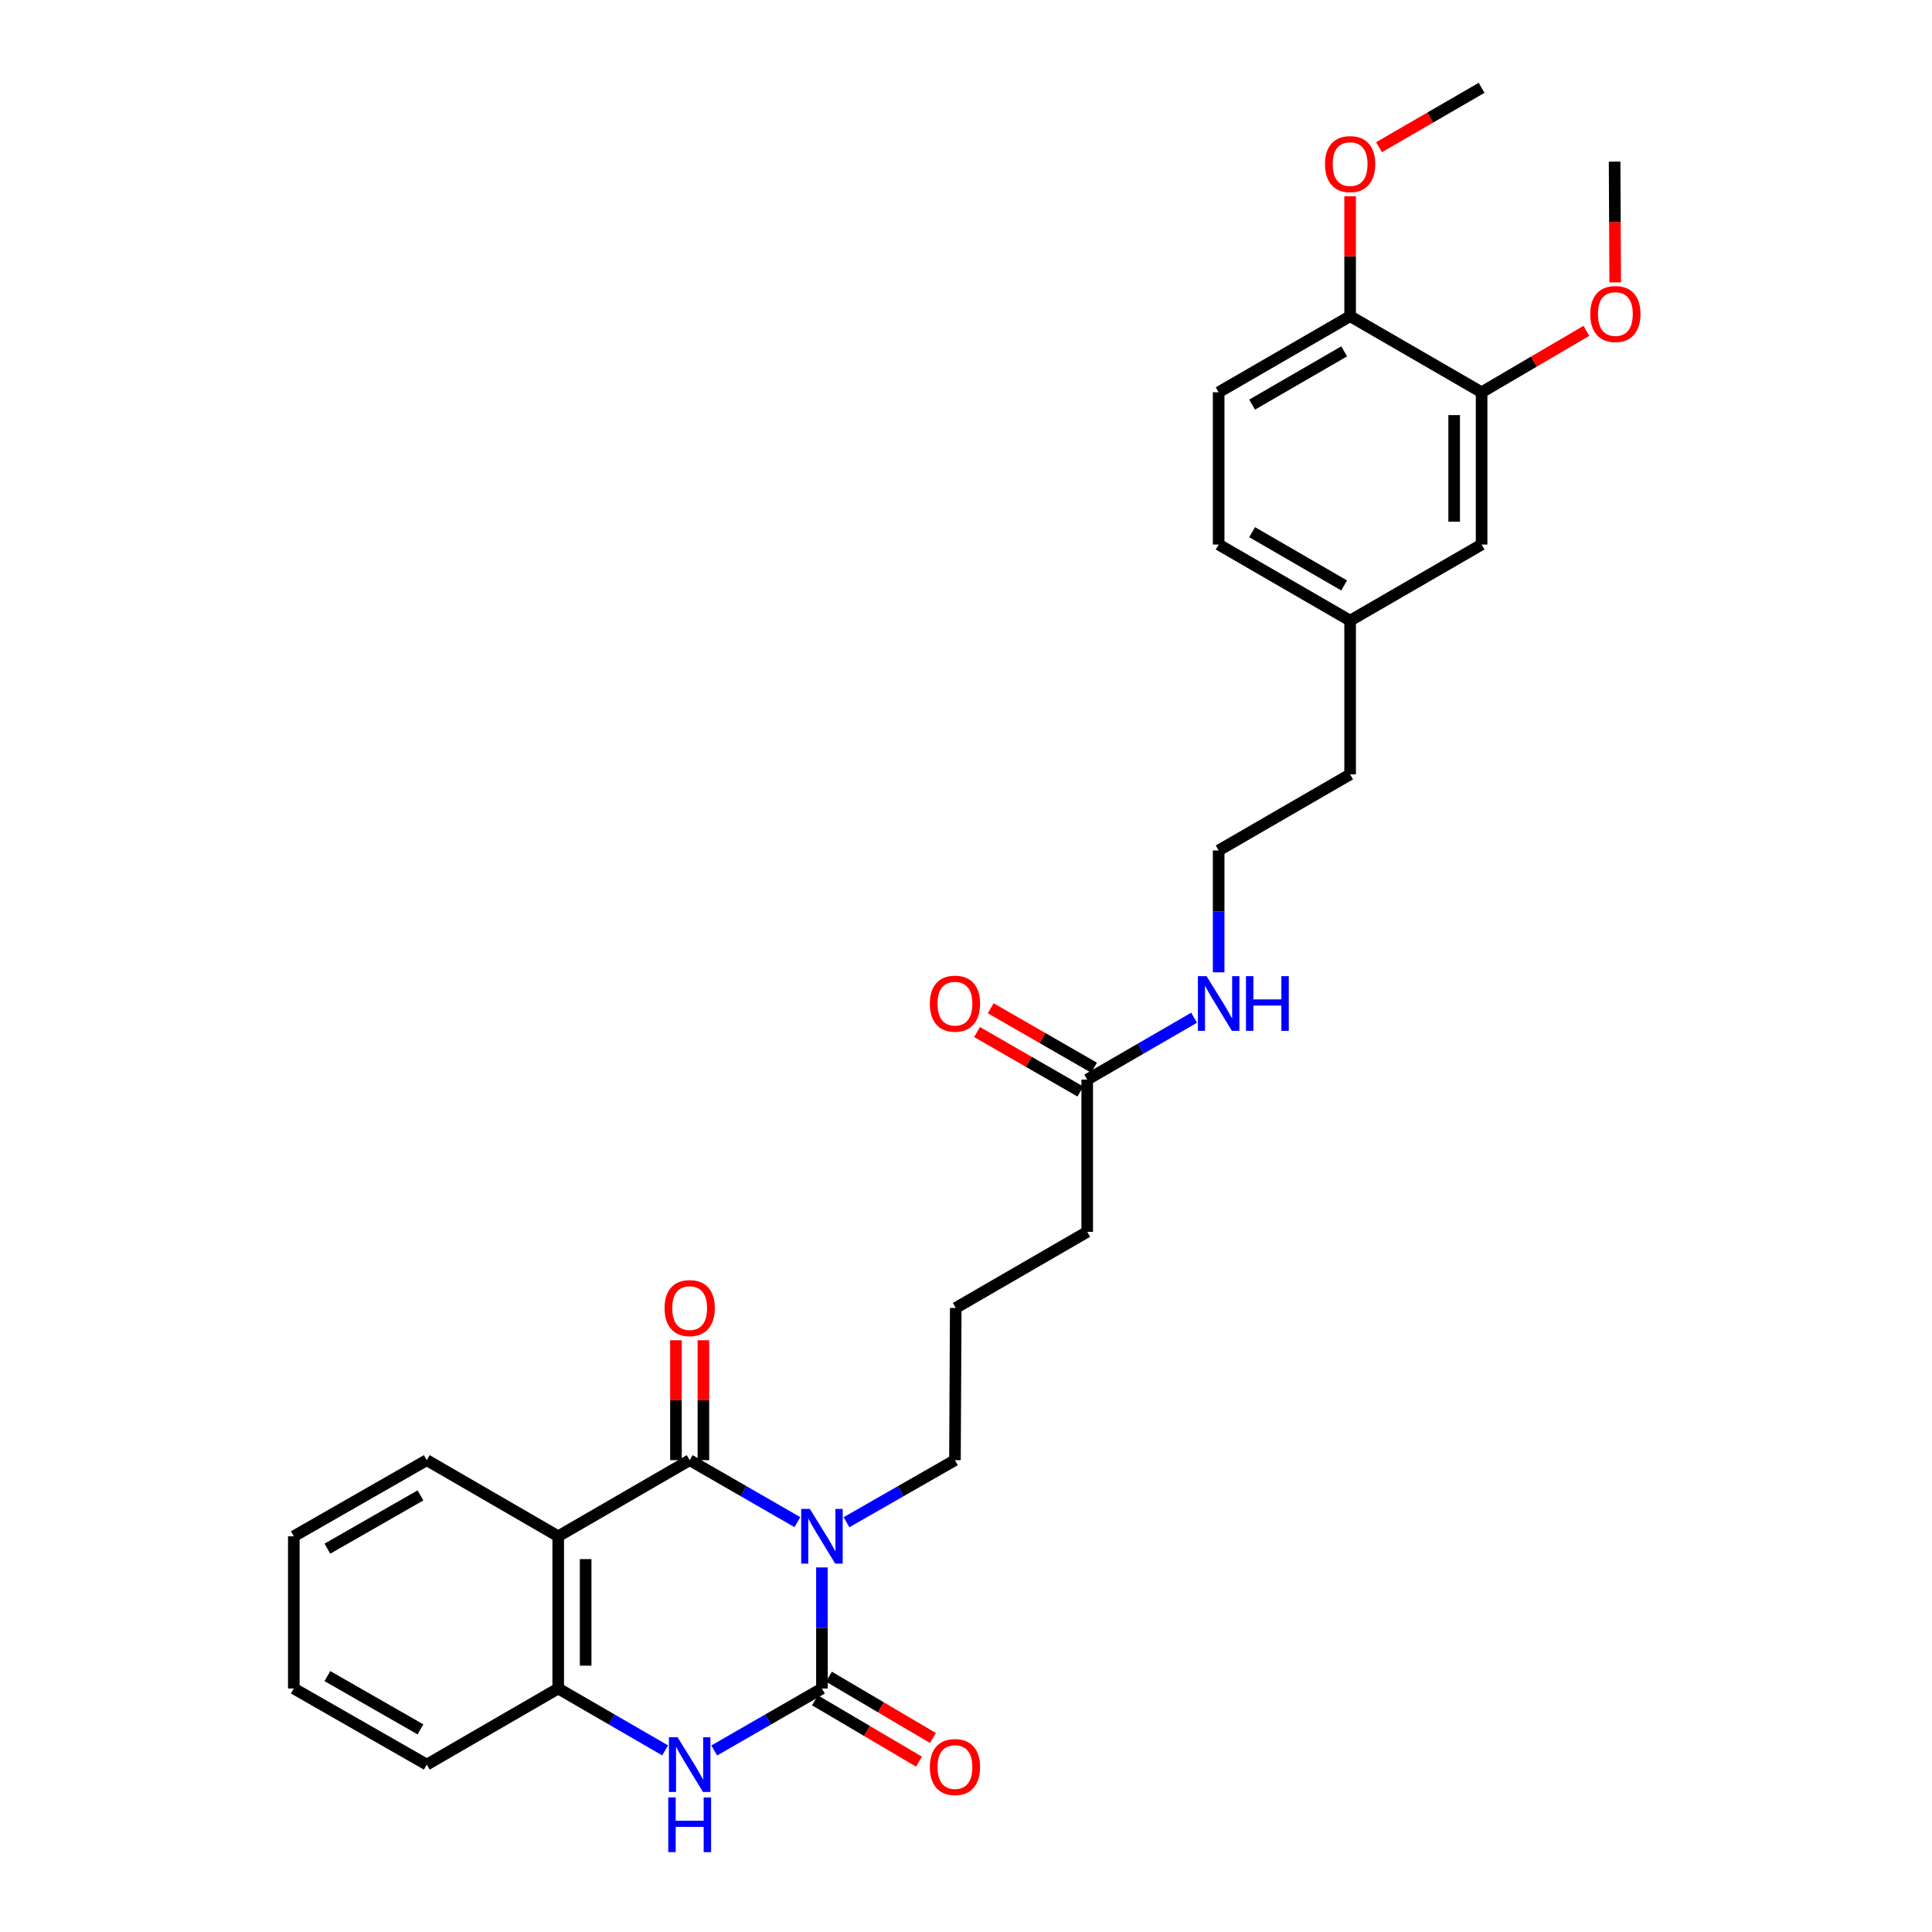 <?xml version='1.0' encoding='iso-8859-1'?>
<svg version='1.1' baseProfile='full'
              xmlns='http://www.w3.org/2000/svg'
                      xmlns:rdkit='http://www.rdkit.org/xml'
                      xmlns:xlink='http://www.w3.org/1999/xlink'
                  xml:space='preserve'
width='1000px' height='1000px' viewBox='0 0 1000 1000'>
<!-- END OF HEADER -->
<rect style='opacity:1.0;fill:#FFFFFF;stroke:none' width='1000' height='1000' x='0' y='0'> </rect>
<path class='bond-0' d='M 425.435,811.303 L 425.435,842.632' style='fill:none;fill-rule:evenodd;stroke:#0000FF;stroke-width:6px;stroke-linecap:butt;stroke-linejoin:miter;stroke-opacity:1' />
<path class='bond-0' d='M 425.435,842.632 L 425.435,873.962' style='fill:none;fill-rule:evenodd;stroke:#000000;stroke-width:6px;stroke-linecap:butt;stroke-linejoin:miter;stroke-opacity:1' />
<path class='bond-1' d='M 412.721,787.856 L 384.848,771.817' style='fill:none;fill-rule:evenodd;stroke:#0000FF;stroke-width:6px;stroke-linecap:butt;stroke-linejoin:miter;stroke-opacity:1' />
<path class='bond-1' d='M 384.848,771.817 L 356.976,755.778' style='fill:none;fill-rule:evenodd;stroke:#000000;stroke-width:6px;stroke-linecap:butt;stroke-linejoin:miter;stroke-opacity:1' />
<path class='bond-12' d='M 438.158,787.893 L 466.219,771.835' style='fill:none;fill-rule:evenodd;stroke:#0000FF;stroke-width:6px;stroke-linecap:butt;stroke-linejoin:miter;stroke-opacity:1' />
<path class='bond-12' d='M 466.219,771.835 L 494.281,755.778' style='fill:none;fill-rule:evenodd;stroke:#000000;stroke-width:6px;stroke-linecap:butt;stroke-linejoin:miter;stroke-opacity:1' />
<path class='bond-3' d='M 425.435,873.962 L 397.563,890.001' style='fill:none;fill-rule:evenodd;stroke:#000000;stroke-width:6px;stroke-linecap:butt;stroke-linejoin:miter;stroke-opacity:1' />
<path class='bond-3' d='M 397.563,890.001 L 369.691,906.04' style='fill:none;fill-rule:evenodd;stroke:#0000FF;stroke-width:6px;stroke-linecap:butt;stroke-linejoin:miter;stroke-opacity:1' />
<path class='bond-5' d='M 421.828,880.08 L 448.752,895.952' style='fill:none;fill-rule:evenodd;stroke:#000000;stroke-width:6px;stroke-linecap:butt;stroke-linejoin:miter;stroke-opacity:1' />
<path class='bond-5' d='M 448.752,895.952 L 475.676,911.825' style='fill:none;fill-rule:evenodd;stroke:#FF0000;stroke-width:6px;stroke-linecap:butt;stroke-linejoin:miter;stroke-opacity:1' />
<path class='bond-5' d='M 429.042,867.843 L 455.966,883.716' style='fill:none;fill-rule:evenodd;stroke:#000000;stroke-width:6px;stroke-linecap:butt;stroke-linejoin:miter;stroke-opacity:1' />
<path class='bond-5' d='M 455.966,883.716 L 482.89,899.588' style='fill:none;fill-rule:evenodd;stroke:#FF0000;stroke-width:6px;stroke-linecap:butt;stroke-linejoin:miter;stroke-opacity:1' />
<path class='bond-2' d='M 356.976,755.778 L 288.928,795.173' style='fill:none;fill-rule:evenodd;stroke:#000000;stroke-width:6px;stroke-linecap:butt;stroke-linejoin:miter;stroke-opacity:1' />
<path class='bond-6' d='M 364.079,755.778 L 364.079,724.749' style='fill:none;fill-rule:evenodd;stroke:#000000;stroke-width:6px;stroke-linecap:butt;stroke-linejoin:miter;stroke-opacity:1' />
<path class='bond-6' d='M 364.079,724.749 L 364.079,693.719' style='fill:none;fill-rule:evenodd;stroke:#FF0000;stroke-width:6px;stroke-linecap:butt;stroke-linejoin:miter;stroke-opacity:1' />
<path class='bond-6' d='M 349.874,755.778 L 349.874,724.749' style='fill:none;fill-rule:evenodd;stroke:#000000;stroke-width:6px;stroke-linecap:butt;stroke-linejoin:miter;stroke-opacity:1' />
<path class='bond-6' d='M 349.874,724.749 L 349.874,693.719' style='fill:none;fill-rule:evenodd;stroke:#FF0000;stroke-width:6px;stroke-linecap:butt;stroke-linejoin:miter;stroke-opacity:1' />
<path class='bond-4' d='M 288.928,795.173 L 288.928,873.962' style='fill:none;fill-rule:evenodd;stroke:#000000;stroke-width:6px;stroke-linecap:butt;stroke-linejoin:miter;stroke-opacity:1' />
<path class='bond-4' d='M 303.132,806.991 L 303.132,862.143' style='fill:none;fill-rule:evenodd;stroke:#000000;stroke-width:6px;stroke-linecap:butt;stroke-linejoin:miter;stroke-opacity:1' />
<path class='bond-16' d='M 288.928,795.173 L 220.895,755.778' style='fill:none;fill-rule:evenodd;stroke:#000000;stroke-width:6px;stroke-linecap:butt;stroke-linejoin:miter;stroke-opacity:1' />
<path class='bond-29' d='M 344.27,906.001 L 316.599,889.981' style='fill:none;fill-rule:evenodd;stroke:#0000FF;stroke-width:6px;stroke-linecap:butt;stroke-linejoin:miter;stroke-opacity:1' />
<path class='bond-29' d='M 316.599,889.981 L 288.928,873.962' style='fill:none;fill-rule:evenodd;stroke:#000000;stroke-width:6px;stroke-linecap:butt;stroke-linejoin:miter;stroke-opacity:1' />
<path class='bond-21' d='M 288.928,873.962 L 220.895,913.356' style='fill:none;fill-rule:evenodd;stroke:#000000;stroke-width:6px;stroke-linecap:butt;stroke-linejoin:miter;stroke-opacity:1' />
<path class='bond-7' d='M 766.878,203.04 L 766.878,281.845' style='fill:none;fill-rule:evenodd;stroke:#000000;stroke-width:6px;stroke-linecap:butt;stroke-linejoin:miter;stroke-opacity:1' />
<path class='bond-7' d='M 752.673,214.861 L 752.673,270.024' style='fill:none;fill-rule:evenodd;stroke:#000000;stroke-width:6px;stroke-linecap:butt;stroke-linejoin:miter;stroke-opacity:1' />
<path class='bond-18' d='M 766.878,203.04 L 793.991,187.146' style='fill:none;fill-rule:evenodd;stroke:#000000;stroke-width:6px;stroke-linecap:butt;stroke-linejoin:miter;stroke-opacity:1' />
<path class='bond-18' d='M 793.991,187.146 L 821.104,171.251' style='fill:none;fill-rule:evenodd;stroke:#FF0000;stroke-width:6px;stroke-linecap:butt;stroke-linejoin:miter;stroke-opacity:1' />
<path class='bond-31' d='M 766.878,203.04 L 698.821,163.662' style='fill:none;fill-rule:evenodd;stroke:#000000;stroke-width:6px;stroke-linecap:butt;stroke-linejoin:miter;stroke-opacity:1' />
<path class='bond-8' d='M 562.74,558.806 L 562.74,637.595' style='fill:none;fill-rule:evenodd;stroke:#000000;stroke-width:6px;stroke-linecap:butt;stroke-linejoin:miter;stroke-opacity:1' />
<path class='bond-11' d='M 566.282,552.65 L 539.54,537.261' style='fill:none;fill-rule:evenodd;stroke:#000000;stroke-width:6px;stroke-linecap:butt;stroke-linejoin:miter;stroke-opacity:1' />
<path class='bond-11' d='M 539.54,537.261 L 512.798,521.873' style='fill:none;fill-rule:evenodd;stroke:#FF0000;stroke-width:6px;stroke-linecap:butt;stroke-linejoin:miter;stroke-opacity:1' />
<path class='bond-11' d='M 559.197,564.962 L 532.455,549.573' style='fill:none;fill-rule:evenodd;stroke:#000000;stroke-width:6px;stroke-linecap:butt;stroke-linejoin:miter;stroke-opacity:1' />
<path class='bond-11' d='M 532.455,549.573 L 505.713,534.184' style='fill:none;fill-rule:evenodd;stroke:#FF0000;stroke-width:6px;stroke-linecap:butt;stroke-linejoin:miter;stroke-opacity:1' />
<path class='bond-14' d='M 562.74,558.806 L 590.403,542.787' style='fill:none;fill-rule:evenodd;stroke:#000000;stroke-width:6px;stroke-linecap:butt;stroke-linejoin:miter;stroke-opacity:1' />
<path class='bond-14' d='M 590.403,542.787 L 618.067,526.769' style='fill:none;fill-rule:evenodd;stroke:#0000FF;stroke-width:6px;stroke-linecap:butt;stroke-linejoin:miter;stroke-opacity:1' />
<path class='bond-9' d='M 698.821,163.662 L 630.773,203.04' style='fill:none;fill-rule:evenodd;stroke:#000000;stroke-width:6px;stroke-linecap:butt;stroke-linejoin:miter;stroke-opacity:1' />
<path class='bond-9' d='M 695.729,181.863 L 648.095,209.428' style='fill:none;fill-rule:evenodd;stroke:#000000;stroke-width:6px;stroke-linecap:butt;stroke-linejoin:miter;stroke-opacity:1' />
<path class='bond-19' d='M 698.821,163.662 L 698.821,132.624' style='fill:none;fill-rule:evenodd;stroke:#000000;stroke-width:6px;stroke-linecap:butt;stroke-linejoin:miter;stroke-opacity:1' />
<path class='bond-19' d='M 698.821,132.624 L 698.821,101.587' style='fill:none;fill-rule:evenodd;stroke:#FF0000;stroke-width:6px;stroke-linecap:butt;stroke-linejoin:miter;stroke-opacity:1' />
<path class='bond-10' d='M 766.878,281.845 L 698.821,321.232' style='fill:none;fill-rule:evenodd;stroke:#000000;stroke-width:6px;stroke-linecap:butt;stroke-linejoin:miter;stroke-opacity:1' />
<path class='bond-22' d='M 494.281,755.778 L 494.691,676.989' style='fill:none;fill-rule:evenodd;stroke:#000000;stroke-width:6px;stroke-linecap:butt;stroke-linejoin:miter;stroke-opacity:1' />
<path class='bond-13' d='M 630.773,203.04 L 630.773,281.845' style='fill:none;fill-rule:evenodd;stroke:#000000;stroke-width:6px;stroke-linecap:butt;stroke-linejoin:miter;stroke-opacity:1' />
<path class='bond-20' d='M 630.773,503.271 L 630.773,471.734' style='fill:none;fill-rule:evenodd;stroke:#0000FF;stroke-width:6px;stroke-linecap:butt;stroke-linejoin:miter;stroke-opacity:1' />
<path class='bond-20' d='M 630.773,471.734 L 630.773,440.196' style='fill:none;fill-rule:evenodd;stroke:#000000;stroke-width:6px;stroke-linecap:butt;stroke-linejoin:miter;stroke-opacity:1' />
<path class='bond-15' d='M 698.821,321.232 L 698.821,400.818' style='fill:none;fill-rule:evenodd;stroke:#000000;stroke-width:6px;stroke-linecap:butt;stroke-linejoin:miter;stroke-opacity:1' />
<path class='bond-17' d='M 698.821,321.232 L 630.773,281.845' style='fill:none;fill-rule:evenodd;stroke:#000000;stroke-width:6px;stroke-linecap:butt;stroke-linejoin:miter;stroke-opacity:1' />
<path class='bond-17' d='M 695.73,303.03 L 648.096,275.459' style='fill:none;fill-rule:evenodd;stroke:#000000;stroke-width:6px;stroke-linecap:butt;stroke-linejoin:miter;stroke-opacity:1' />
<path class='bond-27' d='M 220.895,755.778 L 152.073,795.173' style='fill:none;fill-rule:evenodd;stroke:#000000;stroke-width:6px;stroke-linecap:butt;stroke-linejoin:miter;stroke-opacity:1' />
<path class='bond-27' d='M 217.628,774.015 L 169.453,801.592' style='fill:none;fill-rule:evenodd;stroke:#000000;stroke-width:6px;stroke-linecap:butt;stroke-linejoin:miter;stroke-opacity:1' />
<path class='bond-25' d='M 836.028,146.165 L 835.872,114.915' style='fill:none;fill-rule:evenodd;stroke:#FF0000;stroke-width:6px;stroke-linecap:butt;stroke-linejoin:miter;stroke-opacity:1' />
<path class='bond-25' d='M 835.872,114.915 L 835.715,83.665' style='fill:none;fill-rule:evenodd;stroke:#000000;stroke-width:6px;stroke-linecap:butt;stroke-linejoin:miter;stroke-opacity:1' />
<path class='bond-26' d='M 713.787,76.192 L 740.332,60.823' style='fill:none;fill-rule:evenodd;stroke:#FF0000;stroke-width:6px;stroke-linecap:butt;stroke-linejoin:miter;stroke-opacity:1' />
<path class='bond-26' d='M 740.332,60.823 L 766.878,45.455' style='fill:none;fill-rule:evenodd;stroke:#000000;stroke-width:6px;stroke-linecap:butt;stroke-linejoin:miter;stroke-opacity:1' />
<path class='bond-24' d='M 630.773,440.196 L 698.821,400.818' style='fill:none;fill-rule:evenodd;stroke:#000000;stroke-width:6px;stroke-linecap:butt;stroke-linejoin:miter;stroke-opacity:1' />
<path class='bond-30' d='M 220.895,913.356 L 152.073,873.962' style='fill:none;fill-rule:evenodd;stroke:#000000;stroke-width:6px;stroke-linecap:butt;stroke-linejoin:miter;stroke-opacity:1' />
<path class='bond-30' d='M 217.628,895.119 L 169.453,867.543' style='fill:none;fill-rule:evenodd;stroke:#000000;stroke-width:6px;stroke-linecap:butt;stroke-linejoin:miter;stroke-opacity:1' />
<path class='bond-23' d='M 494.691,676.989 L 562.74,637.595' style='fill:none;fill-rule:evenodd;stroke:#000000;stroke-width:6px;stroke-linecap:butt;stroke-linejoin:miter;stroke-opacity:1' />
<path class='bond-28' d='M 152.073,795.173 L 152.073,873.962' style='fill:none;fill-rule:evenodd;stroke:#000000;stroke-width:6px;stroke-linecap:butt;stroke-linejoin:miter;stroke-opacity:1' />
<path  class='atom-0' d='M 419.175 781.013
L 428.455 796.013
Q 429.375 797.493, 430.855 800.173
Q 432.335 802.853, 432.415 803.013
L 432.415 781.013
L 436.175 781.013
L 436.175 809.333
L 432.295 809.333
L 422.335 792.933
Q 421.175 791.013, 419.935 788.813
Q 418.735 786.613, 418.375 785.933
L 418.375 809.333
L 414.695 809.333
L 414.695 781.013
L 419.175 781.013
' fill='#0000FF'/>
<path  class='atom-4' d='M 350.716 899.196
L 359.996 914.196
Q 360.916 915.676, 362.396 918.356
Q 363.876 921.036, 363.956 921.196
L 363.956 899.196
L 367.716 899.196
L 367.716 927.516
L 363.836 927.516
L 353.876 911.116
Q 352.716 909.196, 351.476 906.996
Q 350.276 904.796, 349.916 904.116
L 349.916 927.516
L 346.236 927.516
L 346.236 899.196
L 350.716 899.196
' fill='#0000FF'/>
<path  class='atom-4' d='M 345.896 930.348
L 349.736 930.348
L 349.736 942.388
L 364.216 942.388
L 364.216 930.348
L 368.056 930.348
L 368.056 958.668
L 364.216 958.668
L 364.216 945.588
L 349.736 945.588
L 349.736 958.668
L 345.896 958.668
L 345.896 930.348
' fill='#0000FF'/>
<path  class='atom-6' d='M 481.281 914.628
Q 481.281 907.828, 484.641 904.028
Q 488.001 900.228, 494.281 900.228
Q 500.561 900.228, 503.921 904.028
Q 507.281 907.828, 507.281 914.628
Q 507.281 921.508, 503.881 925.428
Q 500.481 929.308, 494.281 929.308
Q 488.041 929.308, 484.641 925.428
Q 481.281 921.548, 481.281 914.628
M 494.281 926.108
Q 498.601 926.108, 500.921 923.228
Q 503.281 920.308, 503.281 914.628
Q 503.281 909.068, 500.921 906.268
Q 498.601 903.428, 494.281 903.428
Q 489.961 903.428, 487.601 906.228
Q 485.281 909.028, 485.281 914.628
Q 485.281 920.348, 487.601 923.228
Q 489.961 926.108, 494.281 926.108
' fill='#FF0000'/>
<path  class='atom-7' d='M 343.976 677.069
Q 343.976 670.269, 347.336 666.469
Q 350.696 662.669, 356.976 662.669
Q 363.256 662.669, 366.616 666.469
Q 369.976 670.269, 369.976 677.069
Q 369.976 683.949, 366.576 687.869
Q 363.176 691.749, 356.976 691.749
Q 350.736 691.749, 347.336 687.869
Q 343.976 683.989, 343.976 677.069
M 356.976 688.549
Q 361.296 688.549, 363.616 685.669
Q 365.976 682.749, 365.976 677.069
Q 365.976 671.509, 363.616 668.709
Q 361.296 665.869, 356.976 665.869
Q 352.656 665.869, 350.296 668.669
Q 347.976 671.469, 347.976 677.069
Q 347.976 682.789, 350.296 685.669
Q 352.656 688.549, 356.976 688.549
' fill='#FF0000'/>
<path  class='atom-12' d='M 481.281 519.491
Q 481.281 512.691, 484.641 508.891
Q 488.001 505.091, 494.281 505.091
Q 500.561 505.091, 503.921 508.891
Q 507.281 512.691, 507.281 519.491
Q 507.281 526.371, 503.881 530.291
Q 500.481 534.171, 494.281 534.171
Q 488.041 534.171, 484.641 530.291
Q 481.281 526.411, 481.281 519.491
M 494.281 530.971
Q 498.601 530.971, 500.921 528.091
Q 503.281 525.171, 503.281 519.491
Q 503.281 513.931, 500.921 511.131
Q 498.601 508.291, 494.281 508.291
Q 489.961 508.291, 487.601 511.091
Q 485.281 513.891, 485.281 519.491
Q 485.281 525.211, 487.601 528.091
Q 489.961 530.971, 494.281 530.971
' fill='#FF0000'/>
<path  class='atom-15' d='M 624.513 505.251
L 633.793 520.251
Q 634.713 521.731, 636.193 524.411
Q 637.673 527.091, 637.753 527.251
L 637.753 505.251
L 641.513 505.251
L 641.513 533.571
L 637.633 533.571
L 627.673 517.171
Q 626.513 515.251, 625.273 513.051
Q 624.073 510.851, 623.713 510.171
L 623.713 533.571
L 620.033 533.571
L 620.033 505.251
L 624.513 505.251
' fill='#0000FF'/>
<path  class='atom-15' d='M 644.913 505.251
L 648.753 505.251
L 648.753 517.291
L 663.233 517.291
L 663.233 505.251
L 667.073 505.251
L 667.073 533.571
L 663.233 533.571
L 663.233 520.491
L 648.753 520.491
L 648.753 533.571
L 644.913 533.571
L 644.913 505.251
' fill='#0000FF'/>
<path  class='atom-19' d='M 823.11 162.534
Q 823.11 155.734, 826.47 151.934
Q 829.83 148.134, 836.11 148.134
Q 842.39 148.134, 845.75 151.934
Q 849.11 155.734, 849.11 162.534
Q 849.11 169.414, 845.71 173.334
Q 842.31 177.214, 836.11 177.214
Q 829.87 177.214, 826.47 173.334
Q 823.11 169.454, 823.11 162.534
M 836.11 174.014
Q 840.43 174.014, 842.75 171.134
Q 845.11 168.214, 845.11 162.534
Q 845.11 156.974, 842.75 154.174
Q 840.43 151.334, 836.11 151.334
Q 831.79 151.334, 829.43 154.134
Q 827.11 156.934, 827.11 162.534
Q 827.11 168.254, 829.43 171.134
Q 831.79 174.014, 836.11 174.014
' fill='#FF0000'/>
<path  class='atom-20' d='M 685.821 84.937
Q 685.821 78.137, 689.181 74.337
Q 692.541 70.537, 698.821 70.537
Q 705.101 70.537, 708.461 74.337
Q 711.821 78.137, 711.821 84.937
Q 711.821 91.817, 708.421 95.737
Q 705.021 99.617, 698.821 99.617
Q 692.581 99.617, 689.181 95.737
Q 685.821 91.857, 685.821 84.937
M 698.821 96.417
Q 703.141 96.417, 705.461 93.537
Q 707.821 90.617, 707.821 84.937
Q 707.821 79.377, 705.461 76.577
Q 703.141 73.737, 698.821 73.737
Q 694.501 73.737, 692.141 76.537
Q 689.821 79.337, 689.821 84.937
Q 689.821 90.657, 692.141 93.537
Q 694.501 96.417, 698.821 96.417
' fill='#FF0000'/>
</svg>
